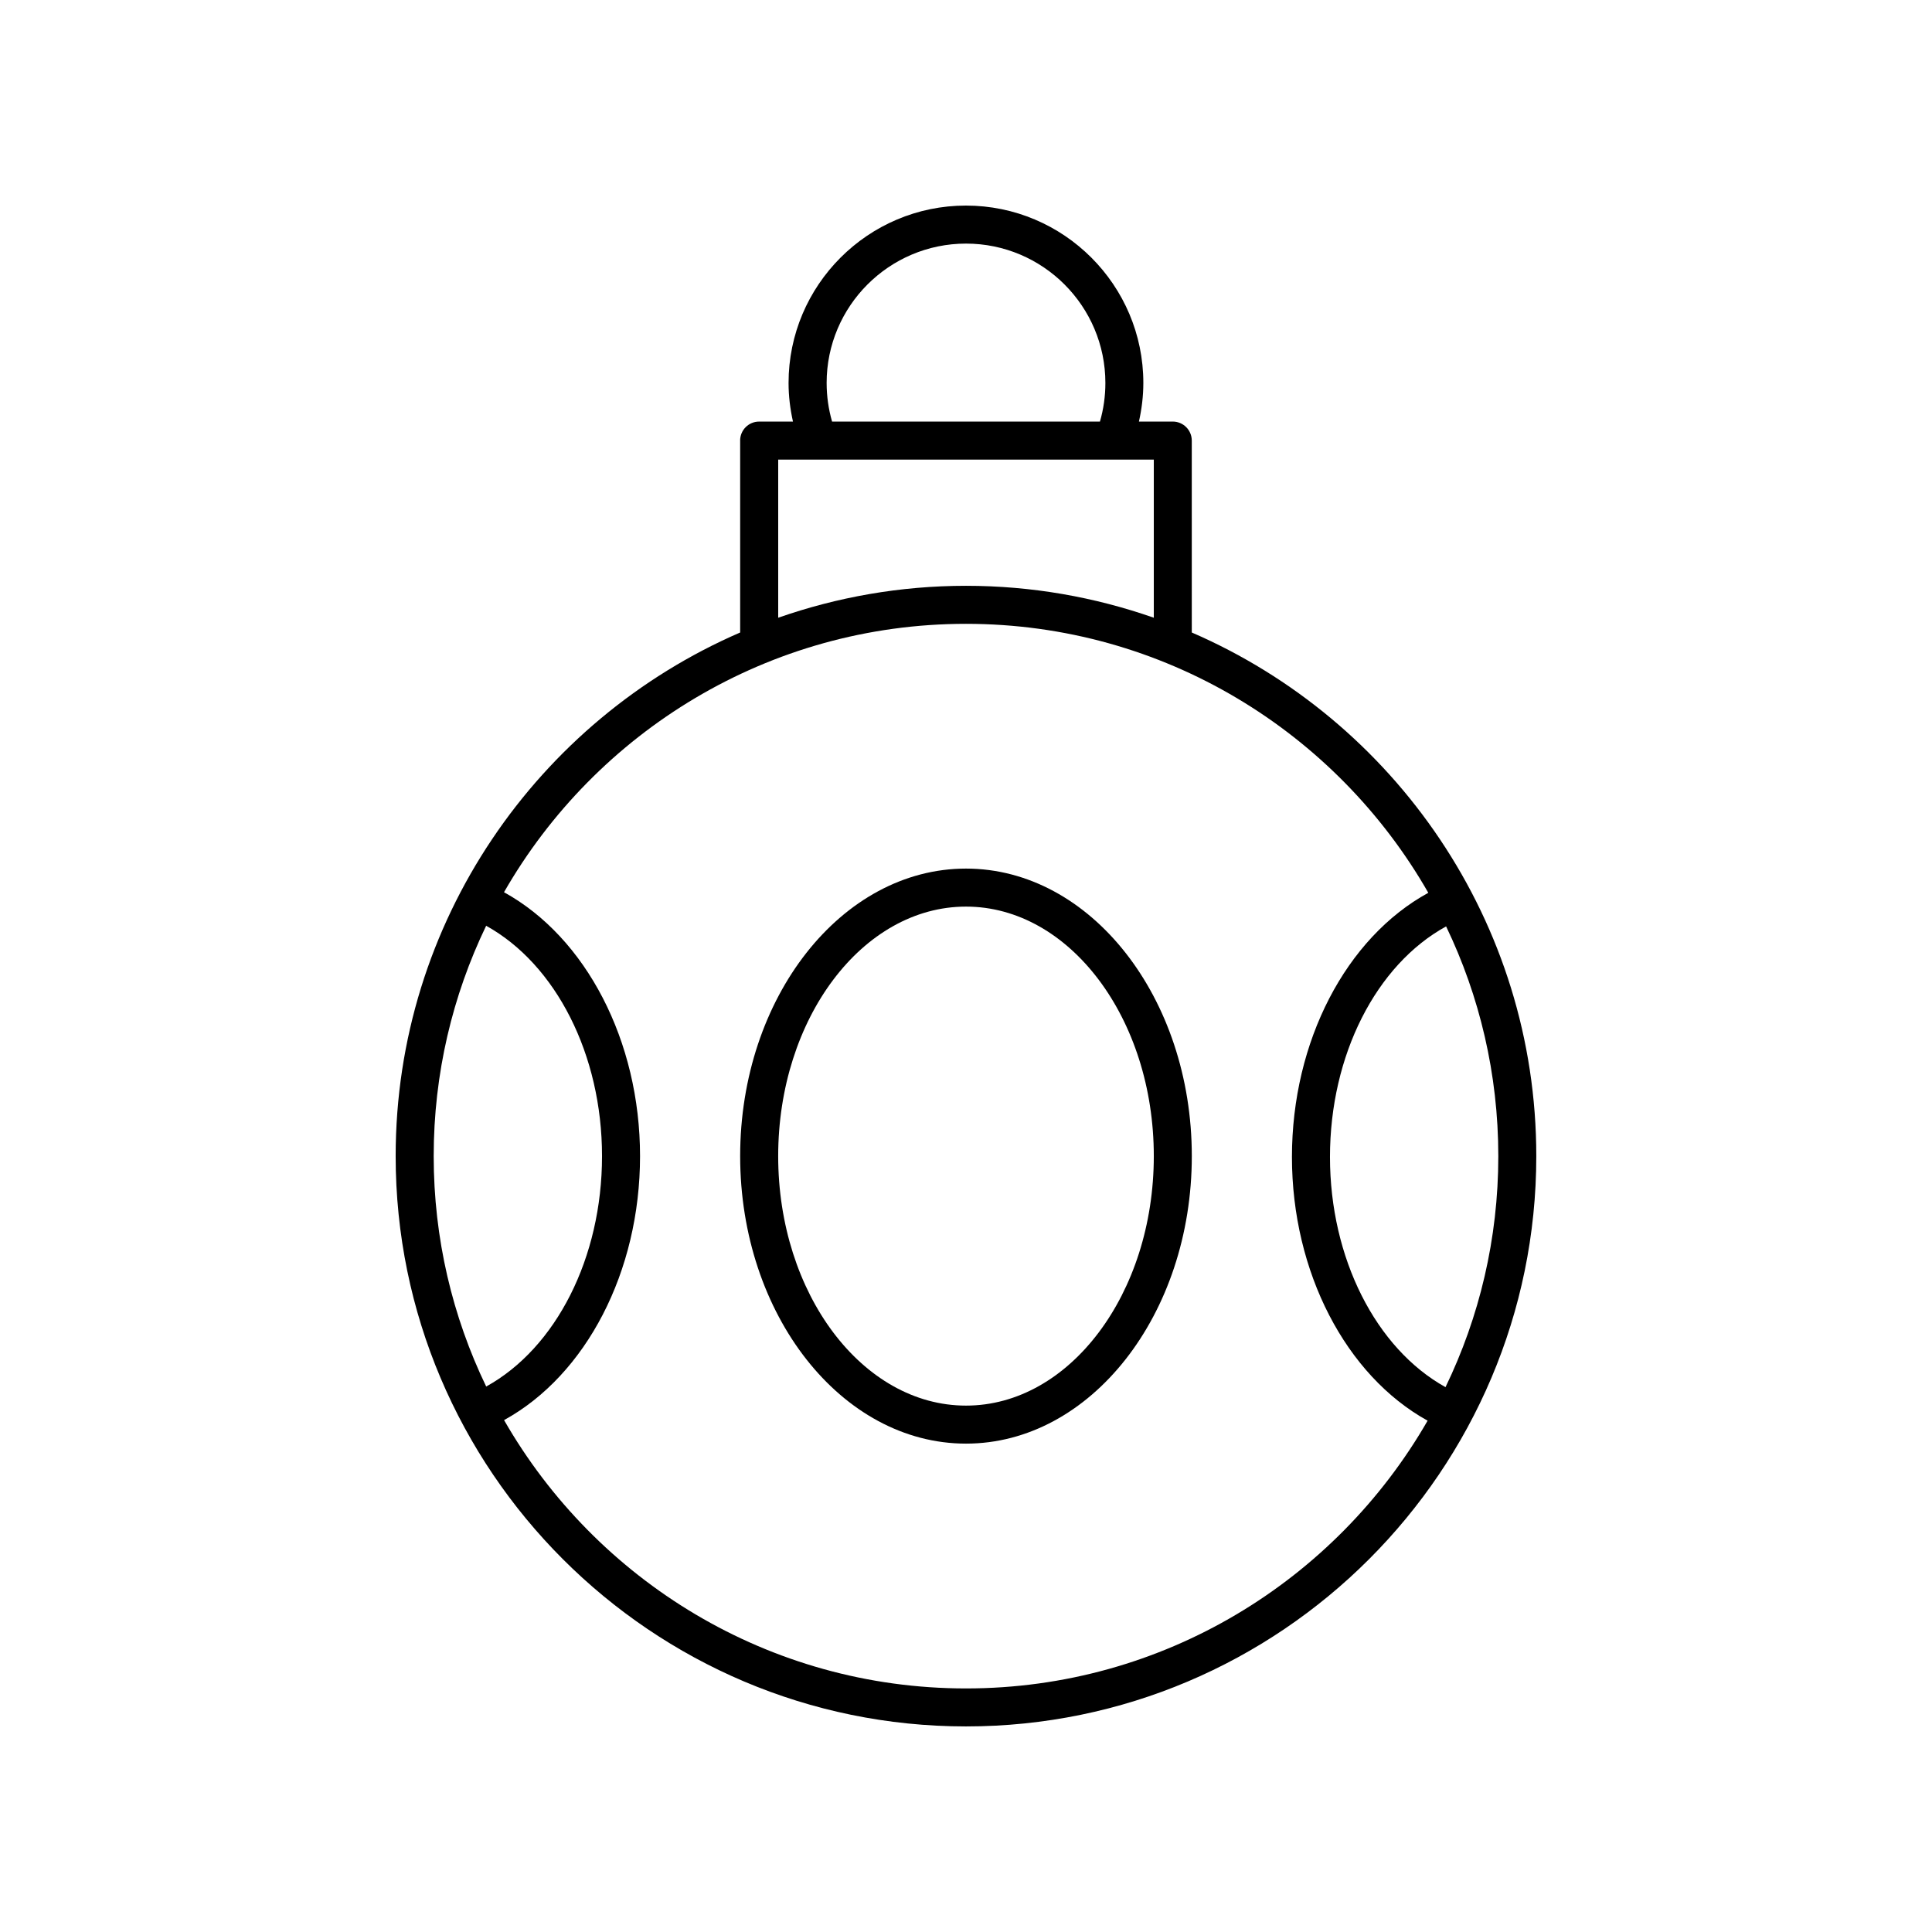<?xml version="1.0" encoding="UTF-8"?>
<!-- Uploaded to: SVG Repo, www.svgrepo.com, Generator: SVG Repo Mixer Tools -->
<svg fill="#000000" width="800px" height="800px" version="1.1" viewBox="144 144 512 512" xmlns="http://www.w3.org/2000/svg">
 <g>
  <path d="m340.15 260.76v50.859c-53.652 23.23-91.297 76.676-91.297 138.76 0 83.34 67.801 151.14 151.14 151.14 83.34 0 151.14-67.801 151.14-151.14 0-62.09-37.645-115.53-91.297-138.76l-0.004-50.859c0-2.781-2.254-5.039-5.039-5.039h-8.965c0.746-3.344 1.168-6.762 1.168-10.234 0-25.922-21.086-47.008-47.008-47.008s-47.012 21.09-47.012 47.012c0 3.473 0.422 6.891 1.168 10.234h-8.965c-2.785-0.004-5.039 2.254-5.039 5.035zm-67.316 128.58c18.496 10.219 30.707 34.184 30.707 61.043 0 26.934-12.184 50.852-30.695 61.062-8.918-18.484-13.914-39.199-13.914-61.062 0-21.852 4.996-42.562 13.902-61.043zm254.24 122.27c-18.449-10.246-30.617-34.184-30.617-61 0-26.973 12.219-50.918 30.777-61.105 8.859 18.441 13.832 39.094 13.832 60.883 0 21.926-5.031 42.695-13.992 61.223zm-4.559-131.01c-21.793 11.922-36.137 39.344-36.137 70.008 0 30.484 14.285 57.906 35.953 69.887-24.367 42.355-70.059 70.957-122.33 70.957-52.336 0-98.074-28.672-122.42-71.109 21.738-11.945 36.035-39.34 36.035-69.957 0-30.531-14.332-57.984-36.051-69.938 24.344-42.449 70.086-71.129 122.43-71.129 52.406 0 98.195 28.746 122.52 71.281zm-159.45-135.11c0-20.367 16.57-36.934 36.938-36.934 20.363 0 36.934 16.566 36.934 36.934 0 3.496-0.484 6.922-1.441 10.234h-70.988c-0.953-3.312-1.441-6.738-1.441-10.234zm76.027 20.312c0.004 0 0.008 0.004 0.012 0.004 0.004 0 0.012-0.004 0.016-0.004h10.648v41.902c-15.594-5.461-32.332-8.461-49.766-8.461s-34.176 3.004-49.77 8.461v-41.902z"/>
  <path d="m340.15 450.38c0 42.016 26.848 76.195 59.848 76.195 32.996 0 59.844-34.18 59.844-76.195s-26.848-76.195-59.844-76.195c-33 0-59.848 34.18-59.848 76.195zm109.62 0c0 36.461-22.328 66.121-49.77 66.121-27.445 0-49.773-29.66-49.773-66.121 0-36.461 22.328-66.121 49.773-66.121 27.441 0 49.77 29.66 49.77 66.121z"/>
 </g>
</svg>